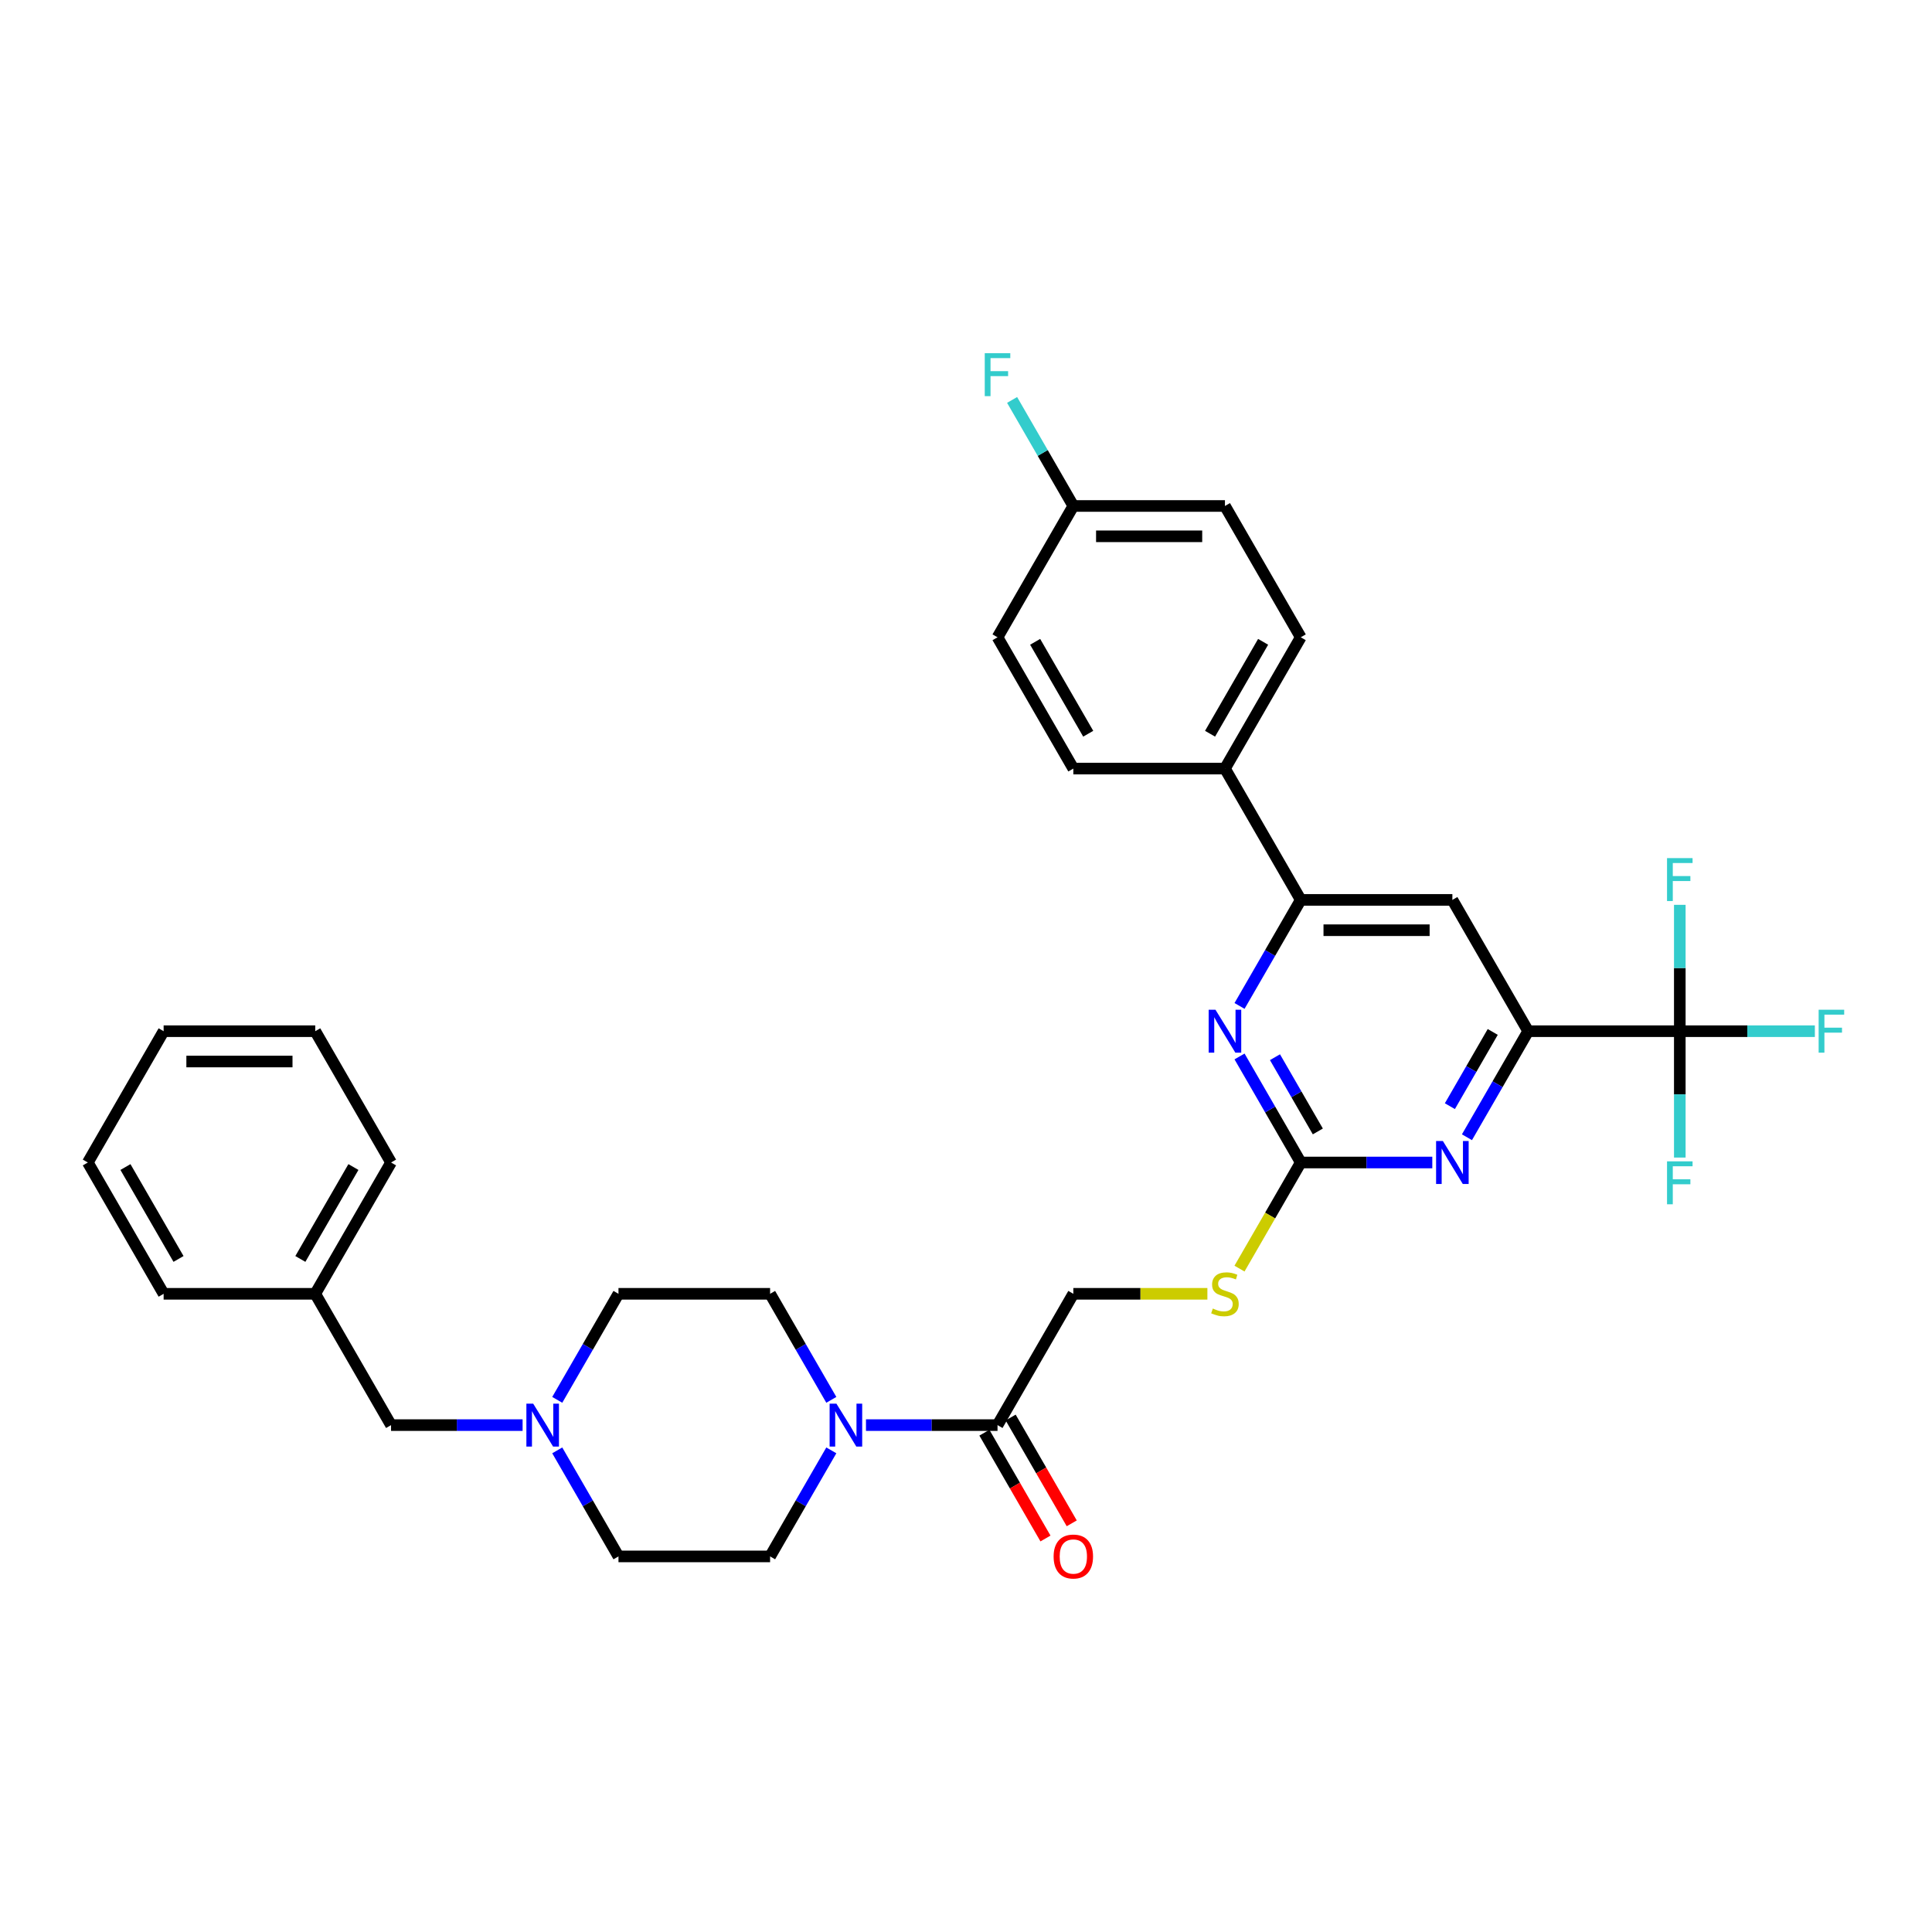 <?xml version='1.0' encoding='iso-8859-1'?>
<svg version='1.1' baseProfile='full'
              xmlns='http://www.w3.org/2000/svg'
                      xmlns:rdkit='http://www.rdkit.org/xml'
                      xmlns:xlink='http://www.w3.org/1999/xlink'
                  xml:space='preserve'
width='1000px' height='1000px' viewBox='0 0 1000 1000'>
<!-- END OF HEADER -->
<rect style='opacity:1.0;fill:#FFFFFF;stroke:none' width='1000' height='1000' x='0' y='0'> </rect>
<path class='bond-2' d='M 673.269,601.709 L 707.312,601.709' style='fill:none;fill-rule:evenodd;stroke:#000000;stroke-width:6px;stroke-linecap:butt;stroke-linejoin:miter;stroke-opacity:1' />
<path class='bond-2' d='M 707.312,601.709 L 741.355,601.709' style='fill:none;fill-rule:evenodd;stroke:#0000FF;stroke-width:6px;stroke-linecap:butt;stroke-linejoin:miter;stroke-opacity:1' />
<path class='bond-3' d='M 673.269,601.709 L 657.424,574.265' style='fill:none;fill-rule:evenodd;stroke:#000000;stroke-width:6px;stroke-linecap:butt;stroke-linejoin:miter;stroke-opacity:1' />
<path class='bond-3' d='M 657.424,574.265 L 641.579,546.82' style='fill:none;fill-rule:evenodd;stroke:#0000FF;stroke-width:6px;stroke-linecap:butt;stroke-linejoin:miter;stroke-opacity:1' />
<path class='bond-3' d='M 682.108,585.628 L 671.017,566.417' style='fill:none;fill-rule:evenodd;stroke:#000000;stroke-width:6px;stroke-linecap:butt;stroke-linejoin:miter;stroke-opacity:1' />
<path class='bond-3' d='M 671.017,566.417 L 659.925,547.206' style='fill:none;fill-rule:evenodd;stroke:#0000FF;stroke-width:6px;stroke-linecap:butt;stroke-linejoin:miter;stroke-opacity:1' />
<path class='bond-9' d='M 673.269,601.709 L 657.415,629.169' style='fill:none;fill-rule:evenodd;stroke:#000000;stroke-width:6px;stroke-linecap:butt;stroke-linejoin:miter;stroke-opacity:1' />
<path class='bond-9' d='M 657.415,629.169 L 641.561,656.629' style='fill:none;fill-rule:evenodd;stroke:#CCCC00;stroke-width:6px;stroke-linecap:butt;stroke-linejoin:miter;stroke-opacity:1' />
<path class='bond-0' d='M 869.461,533.746 L 790.984,533.746' style='fill:none;fill-rule:evenodd;stroke:#000000;stroke-width:6px;stroke-linecap:butt;stroke-linejoin:miter;stroke-opacity:1' />
<path class='bond-15' d='M 869.461,533.746 L 904.414,533.746' style='fill:none;fill-rule:evenodd;stroke:#000000;stroke-width:6px;stroke-linecap:butt;stroke-linejoin:miter;stroke-opacity:1' />
<path class='bond-15' d='M 904.414,533.746 L 939.368,533.746' style='fill:none;fill-rule:evenodd;stroke:#33CCCC;stroke-width:6px;stroke-linecap:butt;stroke-linejoin:miter;stroke-opacity:1' />
<path class='bond-16' d='M 869.461,533.746 L 869.461,566.447' style='fill:none;fill-rule:evenodd;stroke:#000000;stroke-width:6px;stroke-linecap:butt;stroke-linejoin:miter;stroke-opacity:1' />
<path class='bond-16' d='M 869.461,566.447 L 869.461,599.149' style='fill:none;fill-rule:evenodd;stroke:#33CCCC;stroke-width:6px;stroke-linecap:butt;stroke-linejoin:miter;stroke-opacity:1' />
<path class='bond-17' d='M 869.461,533.746 L 869.461,501.045' style='fill:none;fill-rule:evenodd;stroke:#000000;stroke-width:6px;stroke-linecap:butt;stroke-linejoin:miter;stroke-opacity:1' />
<path class='bond-17' d='M 869.461,501.045 L 869.461,468.343' style='fill:none;fill-rule:evenodd;stroke:#33CCCC;stroke-width:6px;stroke-linecap:butt;stroke-linejoin:miter;stroke-opacity:1' />
<path class='bond-1' d='M 790.984,533.746 L 775.139,561.19' style='fill:none;fill-rule:evenodd;stroke:#000000;stroke-width:6px;stroke-linecap:butt;stroke-linejoin:miter;stroke-opacity:1' />
<path class='bond-1' d='M 775.139,561.19 L 759.294,588.635' style='fill:none;fill-rule:evenodd;stroke:#0000FF;stroke-width:6px;stroke-linecap:butt;stroke-linejoin:miter;stroke-opacity:1' />
<path class='bond-1' d='M 772.638,534.132 L 761.547,553.343' style='fill:none;fill-rule:evenodd;stroke:#000000;stroke-width:6px;stroke-linecap:butt;stroke-linejoin:miter;stroke-opacity:1' />
<path class='bond-1' d='M 761.547,553.343 L 750.455,572.554' style='fill:none;fill-rule:evenodd;stroke:#0000FF;stroke-width:6px;stroke-linecap:butt;stroke-linejoin:miter;stroke-opacity:1' />
<path class='bond-33' d='M 790.984,533.746 L 751.746,465.783' style='fill:none;fill-rule:evenodd;stroke:#000000;stroke-width:6px;stroke-linecap:butt;stroke-linejoin:miter;stroke-opacity:1' />
<path class='bond-5' d='M 641.579,520.672 L 657.424,493.227' style='fill:none;fill-rule:evenodd;stroke:#0000FF;stroke-width:6px;stroke-linecap:butt;stroke-linejoin:miter;stroke-opacity:1' />
<path class='bond-5' d='M 657.424,493.227 L 673.269,465.783' style='fill:none;fill-rule:evenodd;stroke:#000000;stroke-width:6px;stroke-linecap:butt;stroke-linejoin:miter;stroke-opacity:1' />
<path class='bond-4' d='M 448.229,737.635 L 482.272,737.635' style='fill:none;fill-rule:evenodd;stroke:#0000FF;stroke-width:6px;stroke-linecap:butt;stroke-linejoin:miter;stroke-opacity:1' />
<path class='bond-4' d='M 482.272,737.635 L 516.315,737.635' style='fill:none;fill-rule:evenodd;stroke:#000000;stroke-width:6px;stroke-linecap:butt;stroke-linejoin:miter;stroke-opacity:1' />
<path class='bond-12' d='M 430.29,724.56 L 414.445,697.116' style='fill:none;fill-rule:evenodd;stroke:#0000FF;stroke-width:6px;stroke-linecap:butt;stroke-linejoin:miter;stroke-opacity:1' />
<path class='bond-12' d='M 414.445,697.116 L 398.6,669.672' style='fill:none;fill-rule:evenodd;stroke:#000000;stroke-width:6px;stroke-linecap:butt;stroke-linejoin:miter;stroke-opacity:1' />
<path class='bond-13' d='M 430.29,750.709 L 414.445,778.153' style='fill:none;fill-rule:evenodd;stroke:#0000FF;stroke-width:6px;stroke-linecap:butt;stroke-linejoin:miter;stroke-opacity:1' />
<path class='bond-13' d='M 414.445,778.153 L 398.6,805.598' style='fill:none;fill-rule:evenodd;stroke:#000000;stroke-width:6px;stroke-linecap:butt;stroke-linejoin:miter;stroke-opacity:1' />
<path class='bond-6' d='M 673.269,465.783 L 751.746,465.783' style='fill:none;fill-rule:evenodd;stroke:#000000;stroke-width:6px;stroke-linecap:butt;stroke-linejoin:miter;stroke-opacity:1' />
<path class='bond-6' d='M 685.04,481.478 L 739.974,481.478' style='fill:none;fill-rule:evenodd;stroke:#000000;stroke-width:6px;stroke-linecap:butt;stroke-linejoin:miter;stroke-opacity:1' />
<path class='bond-10' d='M 673.269,465.783 L 634.031,397.82' style='fill:none;fill-rule:evenodd;stroke:#000000;stroke-width:6px;stroke-linecap:butt;stroke-linejoin:miter;stroke-opacity:1' />
<path class='bond-7' d='M 516.315,737.635 L 555.554,669.672' style='fill:none;fill-rule:evenodd;stroke:#000000;stroke-width:6px;stroke-linecap:butt;stroke-linejoin:miter;stroke-opacity:1' />
<path class='bond-14' d='M 509.519,741.559 L 525.328,768.94' style='fill:none;fill-rule:evenodd;stroke:#000000;stroke-width:6px;stroke-linecap:butt;stroke-linejoin:miter;stroke-opacity:1' />
<path class='bond-14' d='M 525.328,768.94 L 541.137,796.322' style='fill:none;fill-rule:evenodd;stroke:#FF0000;stroke-width:6px;stroke-linecap:butt;stroke-linejoin:miter;stroke-opacity:1' />
<path class='bond-14' d='M 523.112,733.711 L 538.92,761.092' style='fill:none;fill-rule:evenodd;stroke:#000000;stroke-width:6px;stroke-linecap:butt;stroke-linejoin:miter;stroke-opacity:1' />
<path class='bond-14' d='M 538.92,761.092 L 554.729,788.474' style='fill:none;fill-rule:evenodd;stroke:#FF0000;stroke-width:6px;stroke-linecap:butt;stroke-linejoin:miter;stroke-opacity:1' />
<path class='bond-8' d='M 288.433,750.709 L 304.278,778.153' style='fill:none;fill-rule:evenodd;stroke:#0000FF;stroke-width:6px;stroke-linecap:butt;stroke-linejoin:miter;stroke-opacity:1' />
<path class='bond-8' d='M 304.278,778.153 L 320.123,805.598' style='fill:none;fill-rule:evenodd;stroke:#000000;stroke-width:6px;stroke-linecap:butt;stroke-linejoin:miter;stroke-opacity:1' />
<path class='bond-18' d='M 270.495,737.635 L 236.451,737.635' style='fill:none;fill-rule:evenodd;stroke:#0000FF;stroke-width:6px;stroke-linecap:butt;stroke-linejoin:miter;stroke-opacity:1' />
<path class='bond-18' d='M 236.451,737.635 L 202.408,737.635' style='fill:none;fill-rule:evenodd;stroke:#000000;stroke-width:6px;stroke-linecap:butt;stroke-linejoin:miter;stroke-opacity:1' />
<path class='bond-35' d='M 288.433,724.56 L 304.278,697.116' style='fill:none;fill-rule:evenodd;stroke:#0000FF;stroke-width:6px;stroke-linecap:butt;stroke-linejoin:miter;stroke-opacity:1' />
<path class='bond-35' d='M 304.278,697.116 L 320.123,669.672' style='fill:none;fill-rule:evenodd;stroke:#000000;stroke-width:6px;stroke-linecap:butt;stroke-linejoin:miter;stroke-opacity:1' />
<path class='bond-11' d='M 624.943,669.672 L 590.248,669.672' style='fill:none;fill-rule:evenodd;stroke:#CCCC00;stroke-width:6px;stroke-linecap:butt;stroke-linejoin:miter;stroke-opacity:1' />
<path class='bond-11' d='M 590.248,669.672 L 555.554,669.672' style='fill:none;fill-rule:evenodd;stroke:#000000;stroke-width:6px;stroke-linecap:butt;stroke-linejoin:miter;stroke-opacity:1' />
<path class='bond-19' d='M 634.031,397.82 L 673.269,329.857' style='fill:none;fill-rule:evenodd;stroke:#000000;stroke-width:6px;stroke-linecap:butt;stroke-linejoin:miter;stroke-opacity:1' />
<path class='bond-19' d='M 626.324,379.778 L 653.791,332.204' style='fill:none;fill-rule:evenodd;stroke:#000000;stroke-width:6px;stroke-linecap:butt;stroke-linejoin:miter;stroke-opacity:1' />
<path class='bond-20' d='M 634.031,397.82 L 555.554,397.82' style='fill:none;fill-rule:evenodd;stroke:#000000;stroke-width:6px;stroke-linecap:butt;stroke-linejoin:miter;stroke-opacity:1' />
<path class='bond-22' d='M 398.6,669.672 L 320.123,669.672' style='fill:none;fill-rule:evenodd;stroke:#000000;stroke-width:6px;stroke-linecap:butt;stroke-linejoin:miter;stroke-opacity:1' />
<path class='bond-21' d='M 398.6,805.598 L 320.123,805.598' style='fill:none;fill-rule:evenodd;stroke:#000000;stroke-width:6px;stroke-linecap:butt;stroke-linejoin:miter;stroke-opacity:1' />
<path class='bond-27' d='M 202.408,737.635 L 163.17,669.672' style='fill:none;fill-rule:evenodd;stroke:#000000;stroke-width:6px;stroke-linecap:butt;stroke-linejoin:miter;stroke-opacity:1' />
<path class='bond-25' d='M 673.269,329.857 L 634.031,261.894' style='fill:none;fill-rule:evenodd;stroke:#000000;stroke-width:6px;stroke-linecap:butt;stroke-linejoin:miter;stroke-opacity:1' />
<path class='bond-24' d='M 555.554,397.82 L 516.315,329.857' style='fill:none;fill-rule:evenodd;stroke:#000000;stroke-width:6px;stroke-linecap:butt;stroke-linejoin:miter;stroke-opacity:1' />
<path class='bond-24' d='M 563.261,379.778 L 535.794,332.204' style='fill:none;fill-rule:evenodd;stroke:#000000;stroke-width:6px;stroke-linecap:butt;stroke-linejoin:miter;stroke-opacity:1' />
<path class='bond-23' d='M 555.554,261.894 L 516.315,329.857' style='fill:none;fill-rule:evenodd;stroke:#000000;stroke-width:6px;stroke-linecap:butt;stroke-linejoin:miter;stroke-opacity:1' />
<path class='bond-26' d='M 555.554,261.894 L 539.709,234.45' style='fill:none;fill-rule:evenodd;stroke:#000000;stroke-width:6px;stroke-linecap:butt;stroke-linejoin:miter;stroke-opacity:1' />
<path class='bond-26' d='M 539.709,234.45 L 523.864,207.006' style='fill:none;fill-rule:evenodd;stroke:#33CCCC;stroke-width:6px;stroke-linecap:butt;stroke-linejoin:miter;stroke-opacity:1' />
<path class='bond-34' d='M 555.554,261.894 L 634.031,261.894' style='fill:none;fill-rule:evenodd;stroke:#000000;stroke-width:6px;stroke-linecap:butt;stroke-linejoin:miter;stroke-opacity:1' />
<path class='bond-34' d='M 567.325,277.59 L 622.259,277.59' style='fill:none;fill-rule:evenodd;stroke:#000000;stroke-width:6px;stroke-linecap:butt;stroke-linejoin:miter;stroke-opacity:1' />
<path class='bond-28' d='M 163.17,669.672 L 202.408,601.709' style='fill:none;fill-rule:evenodd;stroke:#000000;stroke-width:6px;stroke-linecap:butt;stroke-linejoin:miter;stroke-opacity:1' />
<path class='bond-28' d='M 155.463,651.63 L 182.93,604.056' style='fill:none;fill-rule:evenodd;stroke:#000000;stroke-width:6px;stroke-linecap:butt;stroke-linejoin:miter;stroke-opacity:1' />
<path class='bond-29' d='M 163.17,669.672 L 84.693,669.672' style='fill:none;fill-rule:evenodd;stroke:#000000;stroke-width:6px;stroke-linecap:butt;stroke-linejoin:miter;stroke-opacity:1' />
<path class='bond-30' d='M 202.408,601.709 L 163.17,533.746' style='fill:none;fill-rule:evenodd;stroke:#000000;stroke-width:6px;stroke-linecap:butt;stroke-linejoin:miter;stroke-opacity:1' />
<path class='bond-31' d='M 84.693,669.672 L 45.455,601.709' style='fill:none;fill-rule:evenodd;stroke:#000000;stroke-width:6px;stroke-linecap:butt;stroke-linejoin:miter;stroke-opacity:1' />
<path class='bond-31' d='M 92.4,651.63 L 64.933,604.056' style='fill:none;fill-rule:evenodd;stroke:#000000;stroke-width:6px;stroke-linecap:butt;stroke-linejoin:miter;stroke-opacity:1' />
<path class='bond-36' d='M 163.17,533.746 L 84.693,533.746' style='fill:none;fill-rule:evenodd;stroke:#000000;stroke-width:6px;stroke-linecap:butt;stroke-linejoin:miter;stroke-opacity:1' />
<path class='bond-36' d='M 151.398,549.441 L 96.465,549.441' style='fill:none;fill-rule:evenodd;stroke:#000000;stroke-width:6px;stroke-linecap:butt;stroke-linejoin:miter;stroke-opacity:1' />
<path class='bond-32' d='M 45.455,601.709 L 84.693,533.746' style='fill:none;fill-rule:evenodd;stroke:#000000;stroke-width:6px;stroke-linecap:butt;stroke-linejoin:miter;stroke-opacity:1' />
<path  class='atom-3' d='M 746.833 590.597
L 754.116 602.368
Q 754.838 603.53, 755.999 605.633
Q 757.161 607.736, 757.223 607.861
L 757.223 590.597
L 760.174 590.597
L 760.174 612.821
L 757.129 612.821
L 749.313 599.951
Q 748.403 598.444, 747.429 596.718
Q 746.488 594.991, 746.205 594.458
L 746.205 612.821
L 743.317 612.821
L 743.317 590.597
L 746.833 590.597
' fill='#0000FF'/>
<path  class='atom-4' d='M 629.118 522.634
L 636.401 534.405
Q 637.123 535.567, 638.284 537.67
Q 639.445 539.773, 639.508 539.899
L 639.508 522.634
L 642.459 522.634
L 642.459 544.858
L 639.414 544.858
L 631.598 531.988
Q 630.687 530.481, 629.714 528.755
Q 628.773 527.028, 628.49 526.495
L 628.49 544.858
L 625.602 544.858
L 625.602 522.634
L 629.118 522.634
' fill='#0000FF'/>
<path  class='atom-5' d='M 432.926 726.522
L 440.209 738.294
Q 440.931 739.455, 442.092 741.559
Q 443.253 743.662, 443.316 743.787
L 443.316 726.522
L 446.267 726.522
L 446.267 748.747
L 443.222 748.747
L 435.406 735.877
Q 434.495 734.37, 433.522 732.644
Q 432.581 730.917, 432.298 730.383
L 432.298 748.747
L 429.41 748.747
L 429.41 726.522
L 432.926 726.522
' fill='#0000FF'/>
<path  class='atom-9' d='M 275.972 726.522
L 283.255 738.294
Q 283.977 739.455, 285.138 741.559
Q 286.3 743.662, 286.363 743.787
L 286.363 726.522
L 289.313 726.522
L 289.313 748.747
L 286.268 748.747
L 278.452 735.877
Q 277.542 734.37, 276.569 732.644
Q 275.627 730.917, 275.344 730.383
L 275.344 748.747
L 272.457 748.747
L 272.457 726.522
L 275.972 726.522
' fill='#0000FF'/>
<path  class='atom-10' d='M 627.752 677.3
Q 628.004 677.394, 629.039 677.833
Q 630.075 678.273, 631.205 678.555
Q 632.367 678.807, 633.497 678.807
Q 635.6 678.807, 636.824 677.802
Q 638.049 676.766, 638.049 674.977
Q 638.049 673.753, 637.421 672.999
Q 636.824 672.246, 635.883 671.838
Q 634.941 671.43, 633.371 670.959
Q 631.394 670.362, 630.201 669.797
Q 629.039 669.232, 628.192 668.04
Q 627.376 666.847, 627.376 664.838
Q 627.376 662.044, 629.259 660.317
Q 631.174 658.591, 634.941 658.591
Q 637.515 658.591, 640.434 659.815
L 639.712 662.232
Q 637.044 661.134, 635.035 661.134
Q 632.869 661.134, 631.676 662.044
Q 630.483 662.923, 630.515 664.461
Q 630.515 665.654, 631.111 666.376
Q 631.739 667.098, 632.618 667.506
Q 633.528 667.914, 635.035 668.385
Q 637.044 669.013, 638.237 669.64
Q 639.43 670.268, 640.277 671.555
Q 641.156 672.811, 641.156 674.977
Q 641.156 678.053, 639.084 679.717
Q 637.044 681.349, 633.622 681.349
Q 631.645 681.349, 630.138 680.91
Q 628.663 680.502, 626.905 679.78
L 627.752 677.3
' fill='#CCCC00'/>
<path  class='atom-15' d='M 545.352 805.66
Q 545.352 800.324, 547.989 797.342
Q 550.625 794.36, 555.554 794.36
Q 560.482 794.36, 563.119 797.342
Q 565.756 800.324, 565.756 805.66
Q 565.756 811.06, 563.087 814.136
Q 560.419 817.181, 555.554 817.181
Q 550.657 817.181, 547.989 814.136
Q 545.352 811.091, 545.352 805.66
M 555.554 814.67
Q 558.944 814.67, 560.765 812.409
Q 562.617 810.118, 562.617 805.66
Q 562.617 801.297, 560.765 799.1
Q 558.944 796.871, 555.554 796.871
Q 552.164 796.871, 550.311 799.068
Q 548.491 801.266, 548.491 805.66
Q 548.491 810.149, 550.311 812.409
Q 552.164 814.67, 555.554 814.67
' fill='#FF0000'/>
<path  class='atom-16' d='M 941.33 522.634
L 954.545 522.634
L 954.545 525.176
L 944.312 525.176
L 944.312 531.925
L 953.415 531.925
L 953.415 534.499
L 944.312 534.499
L 944.312 544.858
L 941.33 544.858
L 941.33 522.634
' fill='#33CCCC'/>
<path  class='atom-17' d='M 862.853 601.111
L 876.069 601.111
L 876.069 603.653
L 865.835 603.653
L 865.835 610.402
L 874.939 610.402
L 874.939 612.976
L 865.835 612.976
L 865.835 623.335
L 862.853 623.335
L 862.853 601.111
' fill='#33CCCC'/>
<path  class='atom-18' d='M 862.853 444.157
L 876.069 444.157
L 876.069 446.7
L 865.835 446.7
L 865.835 453.449
L 874.939 453.449
L 874.939 456.023
L 865.835 456.023
L 865.835 466.382
L 862.853 466.382
L 862.853 444.157
' fill='#33CCCC'/>
<path  class='atom-27' d='M 509.708 182.819
L 522.923 182.819
L 522.923 185.362
L 512.69 185.362
L 512.69 192.111
L 521.793 192.111
L 521.793 194.685
L 512.69 194.685
L 512.69 205.044
L 509.708 205.044
L 509.708 182.819
' fill='#33CCCC'/>
</svg>
